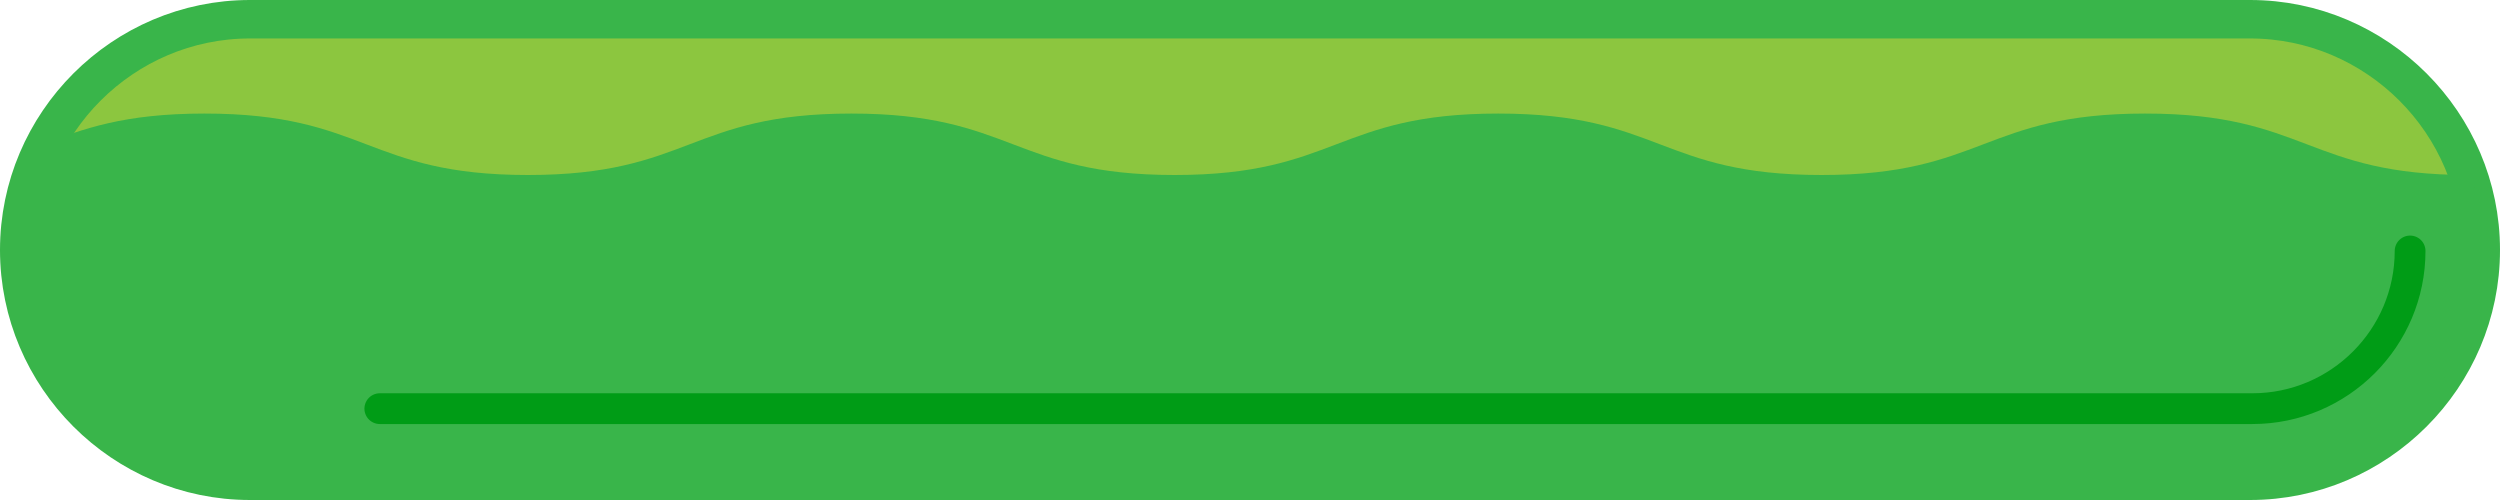 <?xml version="1.0" encoding="UTF-8"?>
<svg id="_レイヤー_2" data-name="レイヤー 2" xmlns="http://www.w3.org/2000/svg" xmlns:xlink="http://www.w3.org/1999/xlink" viewBox="0 0 260 52">
  <defs>
    <style>
      .cls-1, .cls-2, .cls-3 {
        fill: none;
      }

      .cls-4 {
        fill: #8cc63f;
      }

      .cls-5 {
        fill: #39b54a;
      }

      .cls-2 {
        stroke: #39b54a;
        stroke-width: 4px;
      }

      .cls-2, .cls-3 {
        stroke-miterlimit: 10;
      }

      .cls-3 {
        stroke: #009c16;
        stroke-linecap: round;
        stroke-width: 3.2px;
      }

      .cls-6 {
        clip-path: url(#clippath);
      }
    </style>
    <clipPath id="clippath">
      <path class="cls-1" d="M258.25,26c0,13.2-10.8,24-24,24H26.25c-13.2,0-24-10.8-24-24h0C2.25,12.8,13.05,2,26.25,2h208c13.2,0,24,10.8,24,24h0Z"/>
    </clipPath>
  </defs>
  <g id="_デザイン1" data-name="デザイン1">
    <g>
      <g>
        <path class="cls-4" d="M258,26c0,13.2-10.8,24-24,24H26c-13.2,0-24-10.8-24-24h0C2,12.8,12.8,2,26,2h208c13.2,0,24,10.8,24,24h0Z"/>
        <path class="cls-2" d="M258,26c0,13.2-10.8,24-24,24H26c-13.2,0-24-10.8-24-24h0C2,12.8,12.8,2,26,2h208c13.2,0,24,10.8,24,24h0Z"/>
      </g>
      <g class="cls-6">
        <path class="cls-5" d="M324.8,113.09c-16.29,4.19-17.61-6.29-34.43-6.29-16.82,0-16.82,6.39-33.64,6.39-16.82,0-16.82-6.39-33.64-6.39-16.82,0-16.82,6.39-33.63,6.39-16.82,0-16.82-6.39-33.63-6.39s-16.82,6.39-33.64,6.39-16.82-6.39-33.64-6.39c-16.82,0-16.82,6.39-33.64,6.39-16.82,0-16.82-6.39-33.64-6.39s-16.82,6.39-33.64,6.39c-16.82,0-16.55-2.11-32.85-6.29-4.18-1.07-3.99-1.22-3.99-5.54s6.39-4.32,6.39-8.64-6.39-4.32-6.39-8.63,6.39-4.32,6.39-8.63-6.39-4.32-6.39-8.63,6.39-4.32,6.39-8.63-6.39-4.32-6.39-8.64,6.39-4.32,6.39-8.64-6.39-4.32-6.39-8.64,6.39-4.32,6.39-8.64-8.18-10.66-3.99-11.74c16.29-4.19,17.61,6.29,34.43,6.29S4.45,11.81,21.27,11.81s16.82,6.39,33.64,6.39,16.82-6.39,33.63-6.39,16.82,6.39,33.63,6.39,16.82-6.39,33.64-6.39,16.82,6.39,33.64,6.39,16.82-6.39,33.64-6.39,16.82,6.39,33.64,6.39,16.82-6.39,33.64-6.39,16.55,2.11,32.85,6.29c4.18,1.07,3.99,1.22,3.99,5.54s-6.39,4.32-6.39,8.64,6.39,4.32,6.39,8.63-6.39,4.32-6.39,8.63,6.39,4.32,6.39,8.63-6.39,4.32-6.39,8.63,6.39,4.32,6.39,8.64-6.39,4.32-6.39,8.64,6.39,4.32,6.39,8.64-7.37,5.26-6.29,9.44c1.61,6.23,8.07,9.86,3.89,10.94Z"/>
      </g>
      <path class="cls-3" d="M39.5,42.5h194.75c9.04,0,16.4-7.36,16.4-16.4"/>
    </g>
  </g>
</svg>